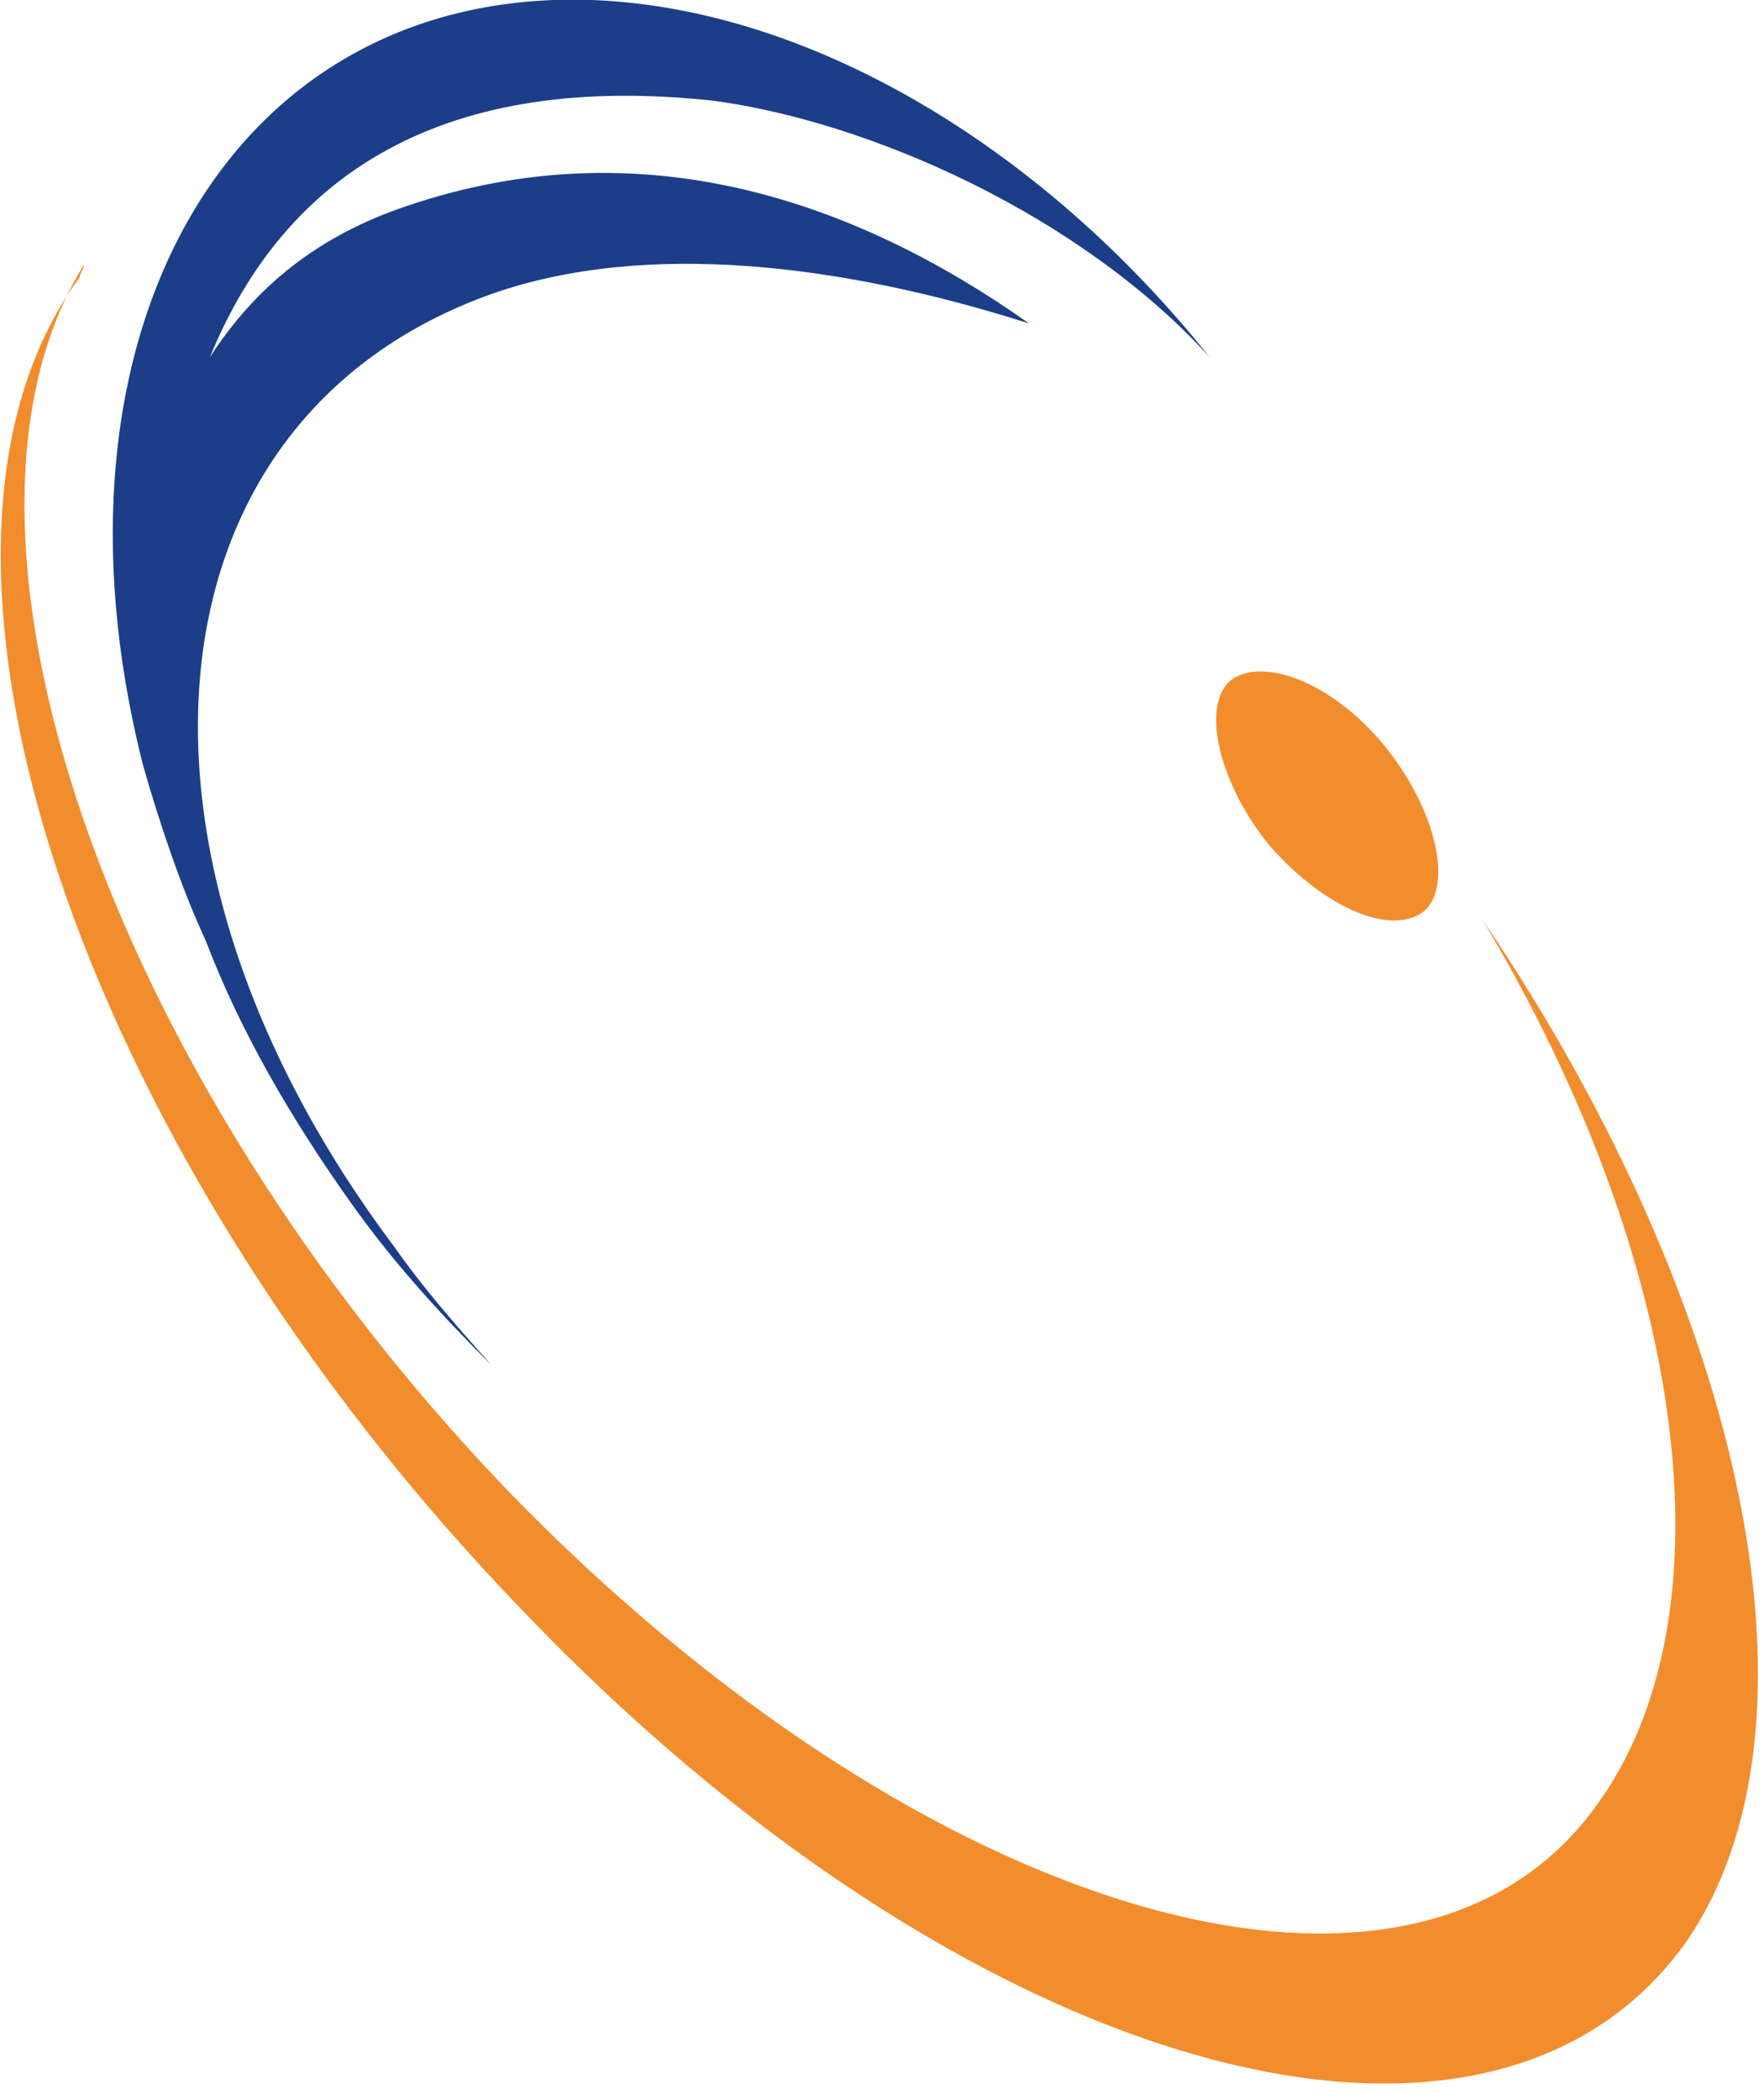 <?xml version="1.0" encoding="UTF-8"?>
<svg xmlns="http://www.w3.org/2000/svg" width="42" height="50" viewBox="0 0 42 50" fill="none">
  <path d="M17 2.4C20.7 2.9 25.7 5.1 28.8 8.5C24.8 3.5 19.3 0.2 14.1 1.16155e-05C5.5 -0.3 0.8 7.9 3.4 18.2C3.8 19.6 4.3 21.1 4.9 22.4C5.7 24.5 6.9 26.6 8.4 28.7C9.4 30.1 10.5 31.3 11.7 32.5C10.9 31.6 10.1 30.7 9.4 29.7C2.4 20.4 3.3 10 11.7 7C15.4 5.7 20.1 6.3 24.5 7.7C20.4 4.8 15.3 3 9.7 4.9C7.6 5.6 6.1 6.8 5 8.5C6.8 4.1 10.6 1.7 17 2.4Z" fill="#1C3E89"></path>
  <path d="M35.3 21.9C40.2 30.1 41.3 38.5 38 43C33.6 49.1 22 45.7 12.1 35.5C2.5 25.5 -1.9 12.6 2 6.3C2 6.4 1.9 6.5 1.9 6.6C-2.9 13.1 1.8 27.3 12.4 38.3C22.9 49.3 35.3 52.9 40.1 46.3C43.7 41.2 41.6 31.2 35.3 21.9Z" fill="#F28D2D"></path>
  <path d="M33 17.8C34.2 19.3 34.6 21.1 33.9 21.7C33.1 22.3 31.5 21.6 30.2 20.1C29 18.6 28.6 16.8 29.3 16.2C30.1 15.6 31.8 16.3 33 17.8Z" fill="#F28D2D"></path>
</svg>
